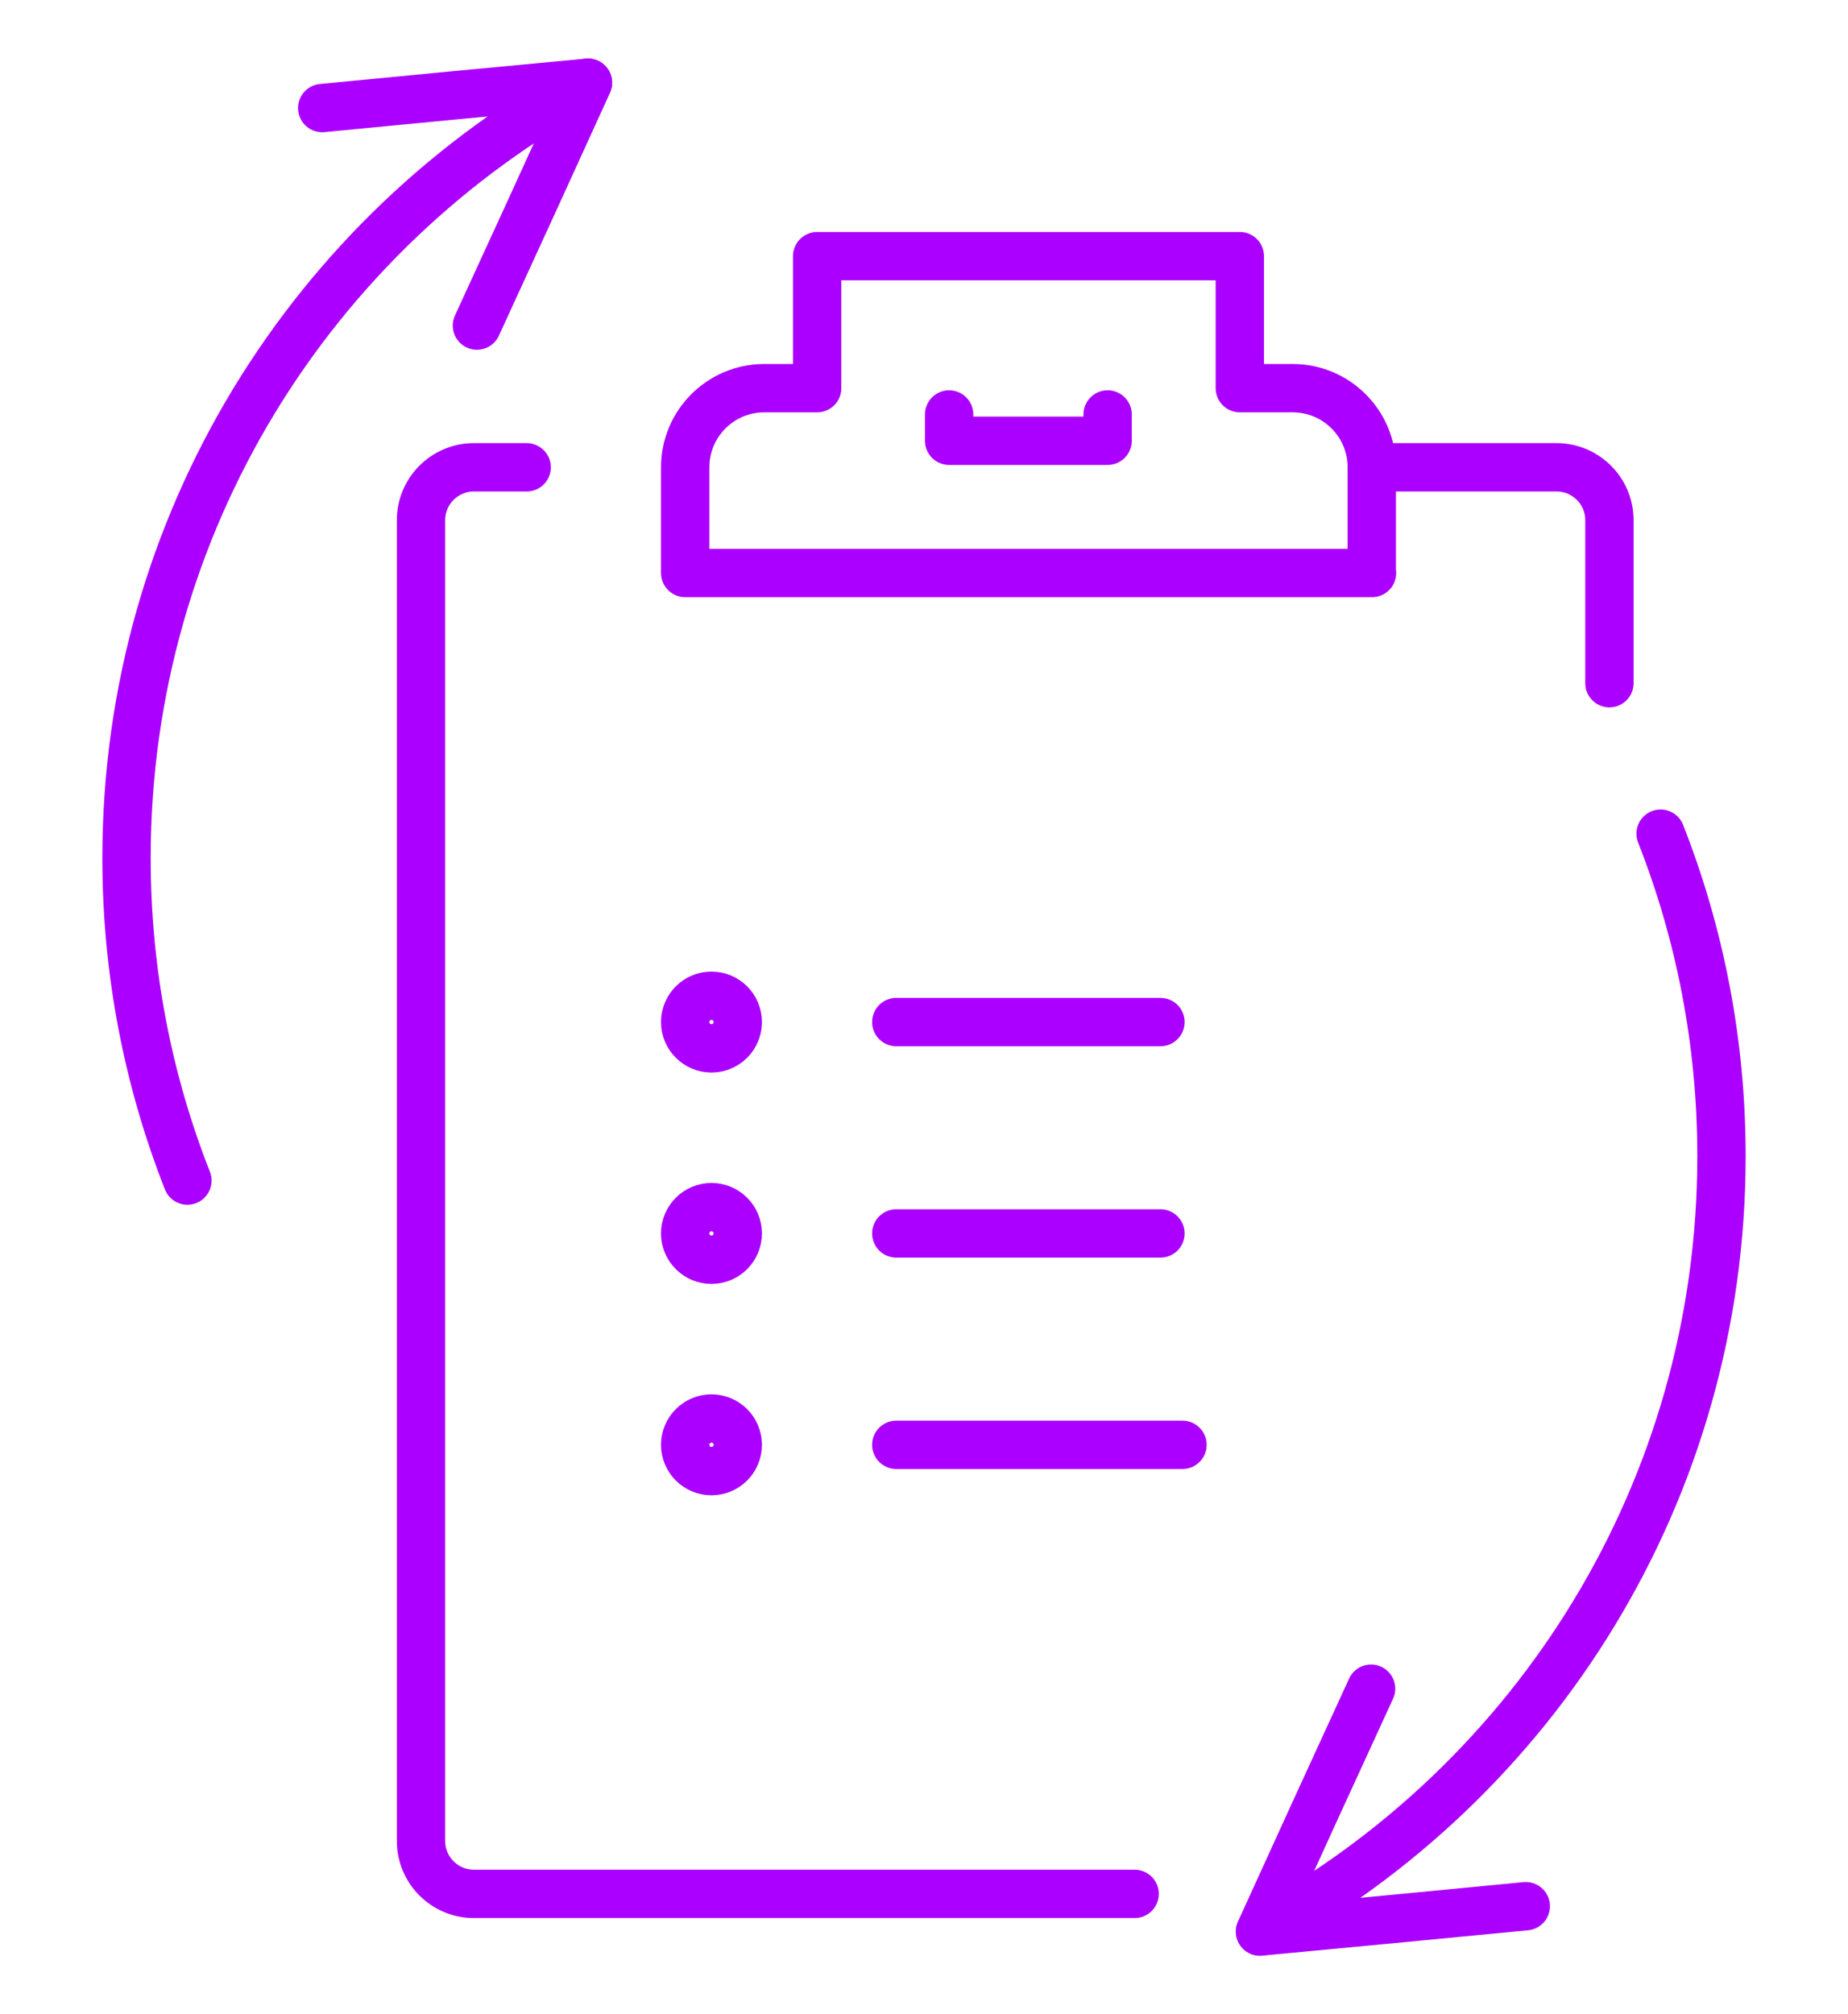 <?xml version="1.0" encoding="UTF-8"?>
<svg xmlns="http://www.w3.org/2000/svg" id="Sol_-_FARSITE" viewBox="0 0 78 85">
  <defs>
    <style>
      .cls-1 {
        fill: none;
        stroke: #ab00ff;
        stroke-linecap: round;
        stroke-linejoin: round;
        stroke-width: 2.04px;
      }
    </style>
  </defs>
  <g>
    <line class="cls-1" x1="37.83" y1="43.13" x2="48.98" y2="43.13"></line>
    <line class="cls-1" x1="37.83" y1="52.05" x2="48.98" y2="52.05"></line>
    <line class="cls-1" x1="49.91" y1="60.97" x2="37.83" y2="60.97"></line>
    <circle class="cls-1" cx="30.03" cy="43.13" r="1.11"></circle>
    <circle class="cls-1" cx="30.03" cy="52.05" r="1.11"></circle>
    <circle class="cls-1" cx="30.03" cy="60.97" r="1.11"></circle>
  </g>
  <g>
    <path class="cls-1" d="M57.9,24.18v-4.46c0-1.85-1.5-3.34-3.34-3.34h-2.23v-5.57h-17.84v5.57h-2.23c-1.85,0-3.34,1.5-3.34,3.34v4.46h28.99Z"></path>
    <polyline class="cls-1" points="40.06 17.49 40.06 18.6 46.75 18.6 46.75 17.49"></polyline>
    <path class="cls-1" d="M47.89,79.92h-27.89c-1.23,0-2.23-1-2.23-2.23V21.95c0-1.23,1-2.23,2.23-2.23h2.23"></path>
    <path class="cls-1" d="M57.9,19.72h7.8c1.23,0,2.23,1,2.23,2.23v6.88"></path>
  </g>
  <g>
    <path class="cls-1" d="M7.91,49.82c-1.66-4.22-2.57-8.81-2.57-13.61,0-14.13,7.87-26.42,19.47-32.72"></path>
    <polyline class="cls-1" points="13.6 4.56 19.21 4.02 24.82 3.49 22.48 8.62 20.13 13.74"></polyline>
  </g>
  <g>
    <path class="cls-1" d="M70.09,35.18c1.66,4.22,2.57,8.81,2.57,13.61,0,14.13-7.87,26.42-19.47,32.72"></path>
    <polyline class="cls-1" points="64.4 80.44 58.79 80.98 53.18 81.51 55.52 76.38 57.87 71.26"></polyline>
  </g>
</svg>
